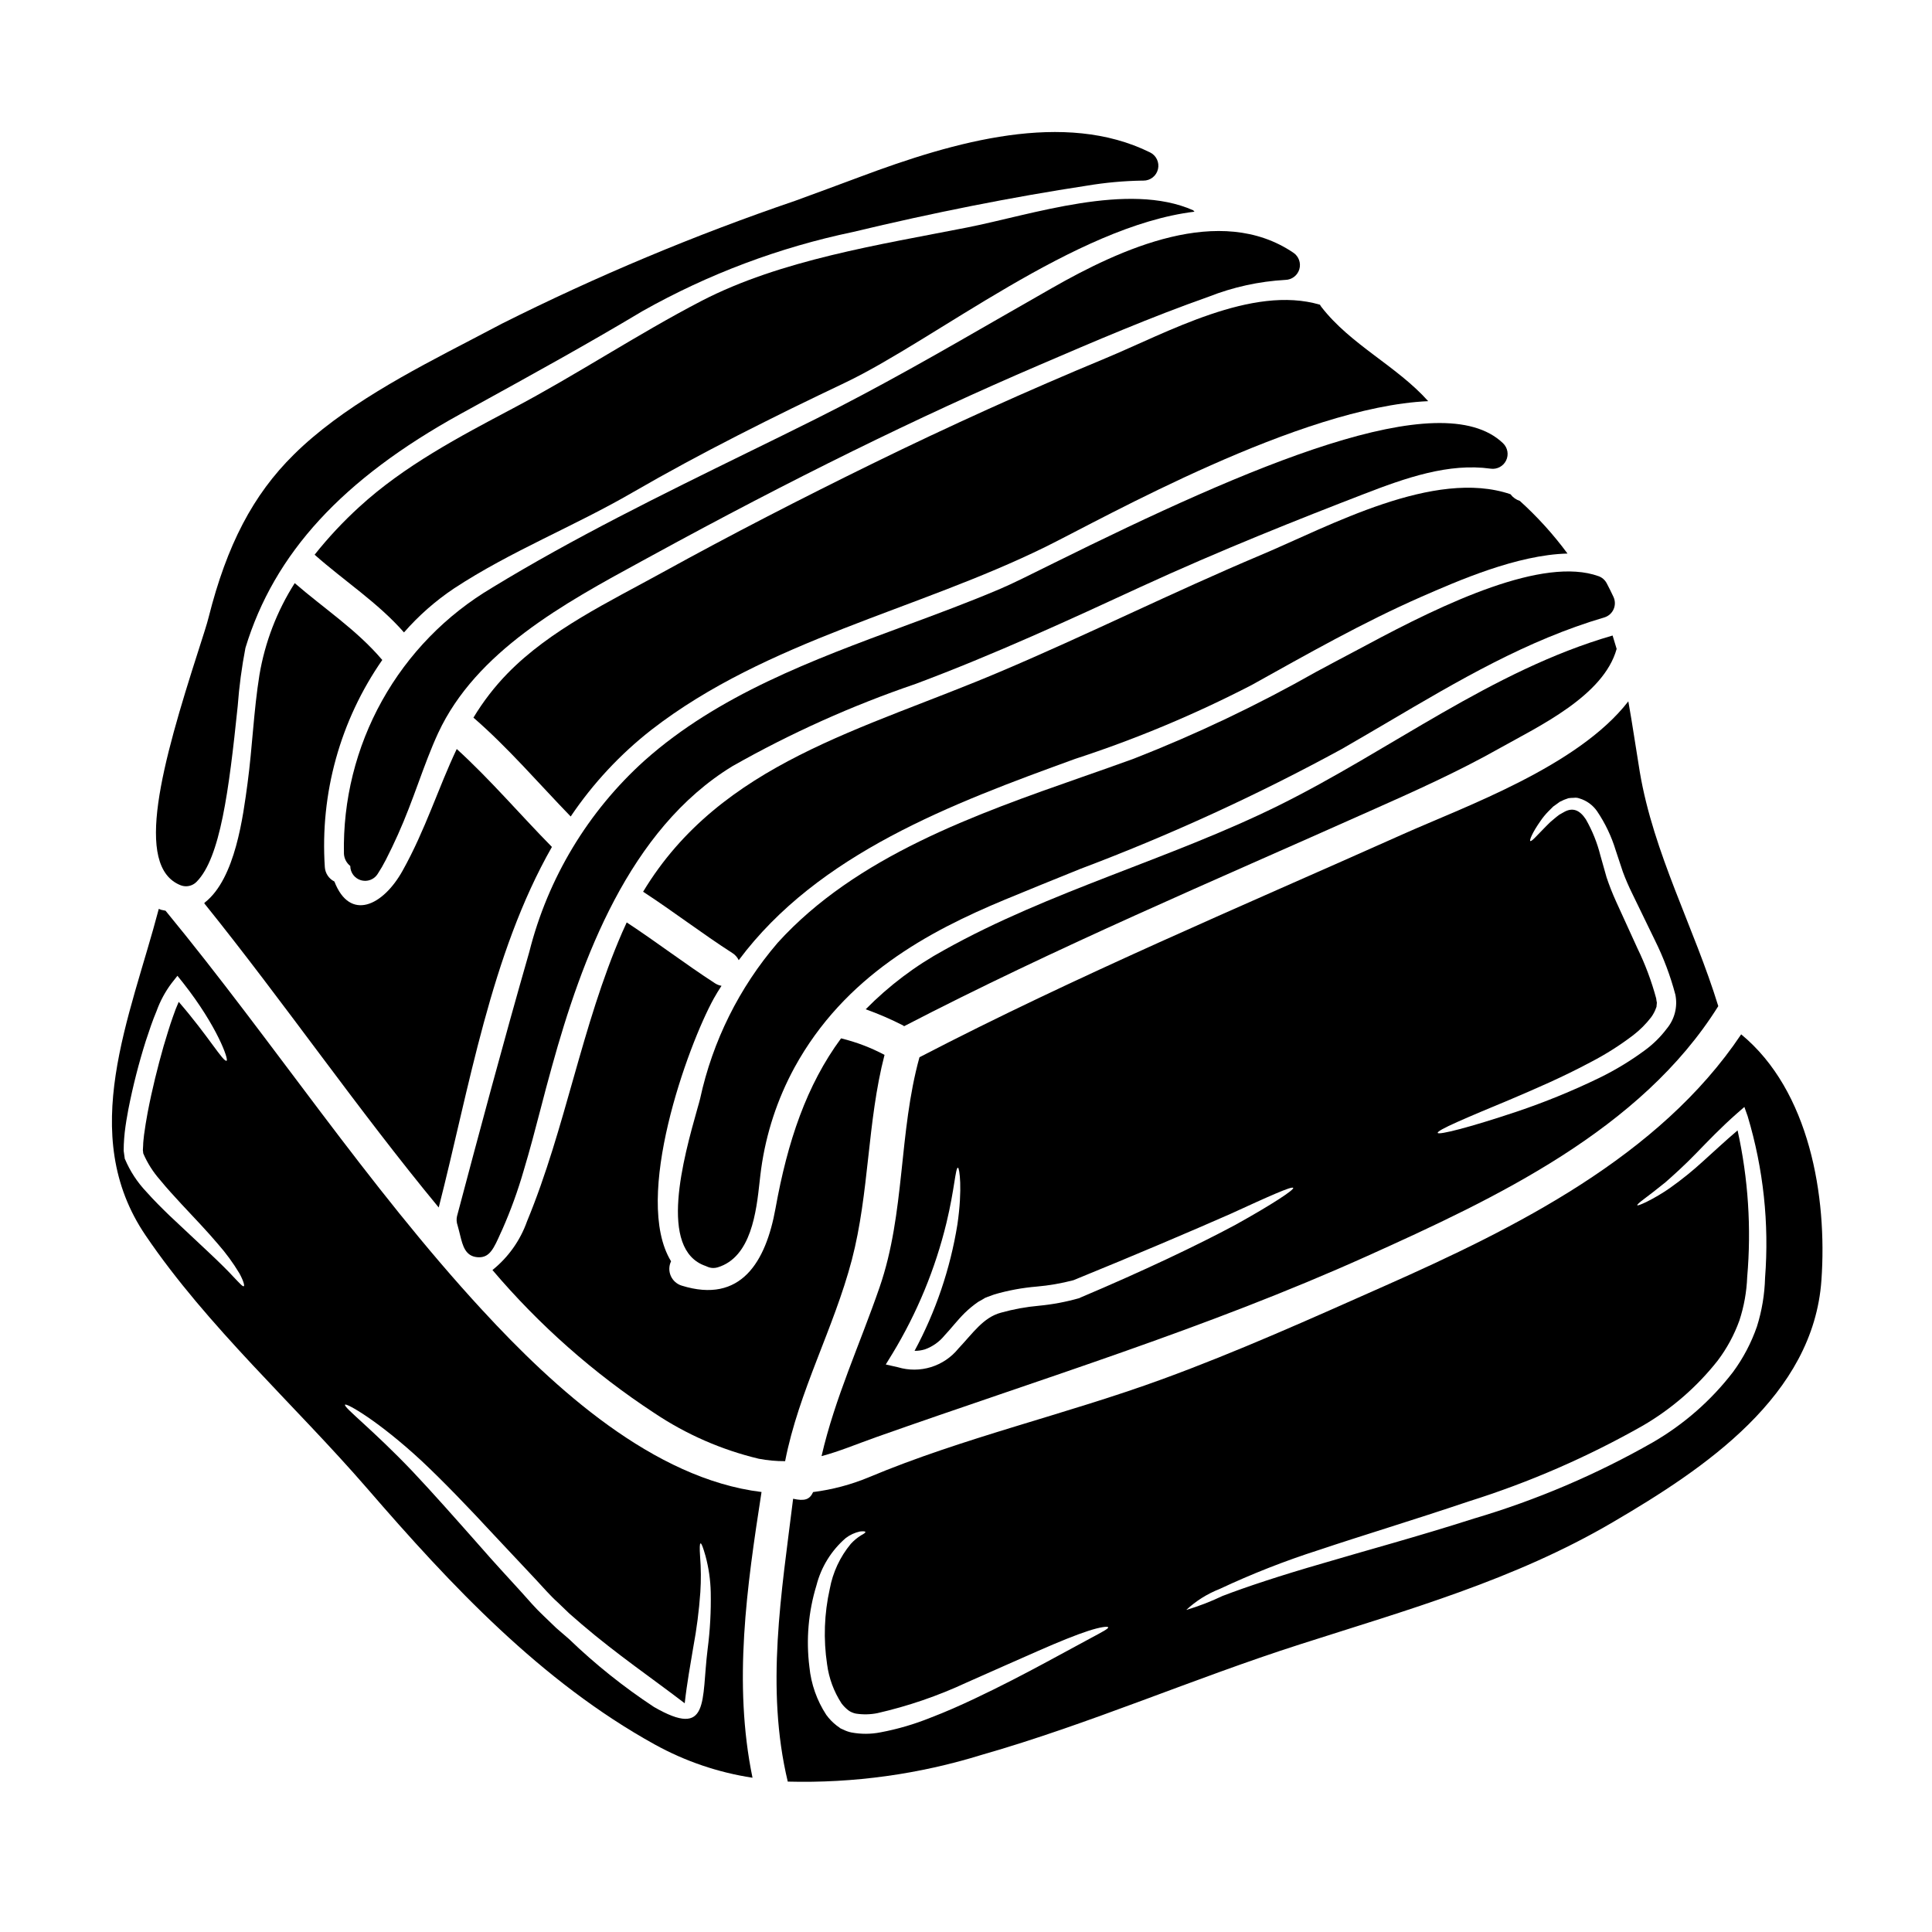 <?xml version="1.0" encoding="UTF-8"?>
<!-- Uploaded to: ICON Repo, www.iconrepo.com, Generator: ICON Repo Mixer Tools -->
<svg fill="#000000" width="800px" height="800px" version="1.1" viewBox="144 144 512 512" xmlns="http://www.w3.org/2000/svg">
 <g>
  <path d="m409.14 300.02c-8.176 3.488-16.926 6.731-25.426 9.871-24.273 8.98-49.375 18.266-68.879 35.641-15.008 13.516-25.652 31.191-30.578 50.773-6.941 24.141-13.523 48.805-19.145 70.008-0.18 0.797-0.129 1.629 0.145 2.402 0.293 1.047 0.516 1.969 0.699 2.703 0.668 2.691 1.367 5.473 4.516 5.75 0.172 0.016 0.34 0.023 0.496 0.023 2.844 0 3.906-2.363 5.754-6.512l0.395-0.855v0.004c2.238-5.07 4.129-10.289 5.664-15.613 1.637-5.43 3.074-10.945 4.469-16.285 0.988-3.785 1.969-7.574 3.035-11.352 7.816-28.215 20.371-62.793 47.836-79.543 15.465-8.766 31.715-16.066 48.543-21.801 20.859-7.797 41.359-17.258 59.434-25.609 21.305-9.816 42.727-18.285 59.012-24.574 11.559-4.488 22.828-8.395 33.945-6.848v0.004c1.688 0.234 3.34-0.648 4.082-2.184 0.746-1.535 0.414-3.375-0.816-4.559-16.449-15.805-66.941 5.926-119.05 31.754-6.32 3.141-11.316 5.621-14.129 6.801z"/>
  <path d="m478.13 291.09c-23.258 9.809-45.859 21.086-69.082 30.922-36.18 15.398-73.965 24.082-94.617 58.305 8.031 5.238 15.625 11.09 23.688 16.27 0.715 0.457 1.289 1.105 1.652 1.871 21.086-28.285 56.68-41.551 89.082-53.32v-0.004c16.105-5.246 31.754-11.793 46.797-19.566 14.77-8.215 29.52-16.609 45.016-23.41 9.684-4.231 25.34-11.125 38.734-11.461v-0.004c-3.734-5.059-7.965-9.727-12.625-13.945-0.992-0.32-1.859-0.941-2.484-1.773-20.16-6.867-47.926 8.426-66.16 16.117z"/>
  <path d="m436.92 238.97c-20.867 8.66-41.453 17.965-61.75 27.914-18.754 9.195-37.355 18.754-55.652 28.84-14.004 7.723-29.691 15.137-41 26.723v-0.004c-3.457 3.551-6.496 7.492-9.051 11.738 9.254 8.031 17.25 17.406 25.773 26.199 5.894-8.754 13.133-16.52 21.449-23.016 30.613-23.688 70.234-31.621 104.46-48.477 15.445-7.633 67.48-37.082 101.34-38.574-8.395-9.379-20.504-14.895-28.316-24.977l0.004 0.004c-0.141-0.184-0.262-0.379-0.367-0.586-18.008-5.309-40.559 7.441-56.895 14.215z"/>
  <path d="m482.73 357.53c-28.734 14.168-60.551 22.617-88.469 38.215-7.684 4.191-14.703 9.488-20.84 15.723 3.387 1.215 6.695 2.644 9.898 4.277 0.09 0.062 0.18 0.152 0.277 0.211 40.176-20.836 81.973-38.484 123.25-56.934 11.738-5.211 23.508-10.48 34.691-16.797 10.266-5.758 27.457-13.82 30.891-26.262-0.34-1.18-0.703-2.391-1.074-3.543-32.148 9.32-58.84 30.402-88.625 45.109z"/>
  <path d="m506.07 314.98-2.754 1.465c-3.543 1.859-7.004 3.723-10.465 5.574h-0.004c-15.543 8.812-31.695 16.508-48.332 23.02-4.484 1.637-9.086 3.25-13.777 4.887-28.078 9.84-59.906 21.008-80.668 43.941v0.004c-10.164 11.836-17.219 26.02-20.527 41.27-0.164 0.656-0.395 1.531-0.707 2.578-3.688 13.109-10.535 37.457 2.172 41.781l0.492 0.211c0.488 0.211 1.016 0.32 1.547 0.32 0.387 0 0.77-0.059 1.137-0.168 8.922-2.695 10.258-14.805 11.137-22.828 0.133-1.18 0.254-2.293 0.395-3.281 1.305-9.418 4.297-18.52 8.84-26.867 13.312-24.273 35.613-36.086 55.676-44.441 6.652-2.754 13.316-5.461 19.977-8.145h-0.004c23.812-8.977 46.973-19.59 69.316-31.77 4.07-2.336 8.113-4.723 12.152-7.086 19.004-11.199 36.961-21.773 57.465-27.816v0.004c1.102-0.328 2.008-1.117 2.477-2.168 0.469-1.047 0.457-2.25-0.031-3.289-0.578-1.219-1.152-2.406-1.797-3.621h-0.004c-0.457-0.867-1.227-1.535-2.152-1.863-14.633-5.258-40.59 7.012-61.559 18.289z"/>
  <path d="m387.67 424.18c-5.547 20.012-3.766 41.277-10.57 60.953-5.152 14.953-11.863 29.402-15.383 44.754 4.656-1.223 9.195-3.148 14.562-5.055 43.789-15.492 87.512-28.824 129.99-47.945 34.043-15.324 72.598-33.457 93.094-66.25-6.402-20.836-17.16-40.449-20.805-62.086-1.043-6.297-1.934-12.562-3.035-18.691-13.27 17.191-43.332 27.887-59.727 35.211-42.902 19.184-86.387 37.445-128.12 59.109zm83.75 44.402c-9.988 5.363-24.402 12.23-41.215 19.336l-0.062 0.062-0.09 0.027v0.004c-3.508 1-7.098 1.68-10.727 2.023-3.398 0.301-6.766 0.918-10.051 1.836-4.723 1.258-7.477 5.488-11.309 9.531v0.004c-1.883 2.312-4.402 4.012-7.25 4.891s-5.891 0.891-8.746 0.039l-3.231-0.734 1.746-2.852 0.004 0.004c6.535-10.77 11.375-22.48 14.34-34.723 2.144-8.887 2.363-14.586 3.035-14.586 0.395 0.031 1.254 5.512-0.152 15.137h-0.004c-1.891 11.691-5.723 22.98-11.34 33.406 0.934 0.012 1.863-0.121 2.758-0.395 2.027-0.73 3.82-2 5.18-3.676 1.684-1.773 3.309-3.938 5.391-6.008v0.004c1.098-1.066 2.285-2.039 3.543-2.91l1.039-0.582 0.523-0.309 0.242-0.152 0.062-0.031 0.336-0.121 0.121-0.062 1.934-0.703v-0.004c3.668-1.07 7.438-1.766 11.246-2.082 3.281-0.285 6.527-0.852 9.715-1.684 16.801-6.844 31.285-13.031 41.551-17.543 10.234-4.688 16.395-7.477 16.699-6.922 0.273 0.488-5.359 4.262-15.289 9.773zm73.211-33.371c6.098-2.606 13.383-5.699 20.992-9.777l-0.004 0.004c3.949-2.051 7.715-4.438 11.25-7.141 1.746-1.348 3.309-2.91 4.656-4.656 0.594-0.789 1.059-1.668 1.379-2.606l0.094-0.242v-0.121l0.09-0.953v-0.004c-0.082-0.371-0.145-0.75-0.184-1.133-1.234-4.57-2.894-9.012-4.965-13.266-1.992-4.352-3.894-8.582-5.731-12.562v-0.004c-0.922-2.039-1.742-4.125-2.453-6.25-0.582-1.992-1.133-3.957-1.652-5.852-0.836-3.328-2.125-6.523-3.828-9.504-1.625-2.484-3.434-3.148-5.547-2.082-0.523 0.277-1.012 0.551-1.473 0.828-0.461 0.336-0.891 0.672-1.285 1.012-0.785 0.617-1.523 1.293-2.211 2.023-2.543 2.574-3.894 4.195-4.227 3.938-0.242-0.152 0.488-2.144 2.695-5.269v-0.004c0.609-0.898 1.297-1.742 2.055-2.516 0.43-0.43 0.859-0.887 1.348-1.348 0.551-0.395 1.133-0.789 1.746-1.254 0.738-0.383 1.508-0.703 2.301-0.949 0.465-0.062 0.938-0.09 1.406-0.094 0.496-0.074 1.004-0.02 1.473 0.156 1.902 0.566 3.559 1.766 4.688 3.398 2.156 3.188 3.816 6.68 4.934 10.359 0.613 1.84 1.258 3.766 1.902 5.727 0.719 1.934 1.539 3.824 2.449 5.672 1.93 3.938 3.938 8.121 6.039 12.441 2.293 4.617 4.113 9.453 5.426 14.434 0.641 3.199-0.207 6.512-2.301 9.012-1.613 2.144-3.535 4.043-5.699 5.637-3.82 2.832-7.891 5.305-12.168 7.387-7.098 3.438-14.406 6.426-21.879 8.945-12.719 4.258-20.684 6.223-20.934 5.641-0.273-0.719 7.391-3.938 19.617-9.023z"/>
  <path d="m335.21 405.25c-0.621-0.105-1.219-0.336-1.746-0.68-7.934-5.148-15.441-10.906-23.379-16.117-0.395 0.859-0.789 1.715-1.18 2.606-10.848 24.945-14.941 51.695-25.238 76.613-1.797 5.066-4.969 9.531-9.16 12.902 12.41 14.621 26.859 27.387 42.902 37.902 8.43 5.644 17.801 9.746 27.668 12.105 2.305 0.441 4.644 0.656 6.988 0.645 3.617-18.57 12.871-35.086 17.684-53.352 4.656-17.836 4.043-36.438 8.66-54.316v-0.004c-3.644-1.934-7.516-3.406-11.52-4.379-9.164 12.441-14.168 27.273-17.379 45.105-2.543 14.035-9.102 25.344-24.883 20.414-1.285-0.402-2.332-1.348-2.867-2.582-0.535-1.234-0.508-2.641 0.078-3.856-10.266-16.73 4.477-57.246 11.34-69.668 0.621-1.137 1.328-2.238 2.031-3.34z"/>
  <path d="m409.59 227.89c-16.648 9.578-32.371 18.613-49.297 27.078-5.992 2.992-12.043 5.977-18.152 8.957-22.691 11.133-46.152 22.648-67.727 35.816v0.008c-12.207 7.223-22.273 17.559-29.172 29.949-6.898 12.391-10.383 26.391-10.094 40.57 0.074 1.266 0.684 2.441 1.68 3.227 0 1.75 1.152 3.289 2.832 3.781 0.359 0.102 0.73 0.152 1.102 0.156 1.348 0 2.598-0.688 3.32-1.824 0.789-1.203 1.512-2.449 2.172-3.746 2.254-4.402 4.277-8.926 6.055-13.543 0.902-2.312 1.762-4.656 2.621-7.004 1.598-4.363 3.254-8.879 5.188-13.059 10.062-21.648 33.387-34.352 53.961-45.551l2.695-1.469c36.973-20.211 70.453-36.688 102.51-50.438 14.656-6.297 29.812-12.805 45.016-18.164h0.004c6.492-2.559 13.355-4.062 20.32-4.457 1.719-0.031 3.219-1.168 3.711-2.812 0.488-1.648-0.145-3.422-1.566-4.383-19.5-13.203-45.867-0.977-64.004 9.367-4.418 2.516-8.809 5.031-13.172 7.539z"/>
  <path d="m245.21 318.79c-6.691-7.871-15.352-13.543-23.105-20.254-4.711 7.398-7.887 15.664-9.348 24.312-1.531 9.5-1.871 19.152-3.148 28.684-1.18 8.703-3.215 25.281-11.309 31.625-0.059 0.062-0.121 0.152-0.18 0.215 21.293 26.445 40.574 54.516 62.145 80.625 8.121-31.656 13.73-67.023 30-95.551-8.457-8.582-16.305-17.836-25.223-25.953-4.934 10.387-8.266 21.355-14.34 32.234-5.211 9.375-13.977 13.512-18.082 2.883h0.004c-1.473-0.73-2.441-2.191-2.543-3.828-1.293-19.496 4.078-38.855 15.234-54.895z"/>
  <path d="m605.43 418.11c-21.695 32.426-59.941 51.359-94.57 66.715-19.332 8.582-38.887 17.375-58.746 24.637-25.617 9.379-52.707 15.477-77.836 26.016h0.004c-4.734 1.969-9.711 3.293-14.801 3.934-0.891 1.992-2.238 2.453-5.301 1.773v0.031c-3.066 24.887-7.356 50.105-1.414 74.926 17.426 0.457 34.809-1.945 51.457-7.109 28.617-8.184 55.891-20.164 84.207-29.238 28.531-9.164 56.938-17.098 83.02-32.422 24.207-14.168 53.137-33.457 55.25-64.156 1.559-22.133-3.137-50.172-21.27-65.105zm-172.19 159.91c-2.941 1.594-7.168 3.894-12.41 6.711-5.242 2.816-11.551 6.129-18.754 9.527-3.582 1.684-7.414 3.402-11.52 4.965h-0.004c-4.262 1.723-8.684 3.016-13.203 3.863-2.551 0.504-5.172 0.512-7.727 0.031-0.711-0.145-1.402-0.383-2.051-0.707l-0.395-0.184-0.184-0.059-0.09-0.062-0.309-0.152-0.031-0.059-0.859-0.613v-0.004c-1.035-0.805-1.953-1.754-2.727-2.816-2.496-3.816-4.031-8.18-4.477-12.719-0.906-7.254-0.27-14.613 1.871-21.605 1.246-4.871 3.949-9.242 7.754-12.531 1.113-0.852 2.402-1.445 3.769-1.746 0.887-0.094 1.379-0.062 1.441 0.121 0.062 0.184-0.34 0.461-1.133 0.891-1.008 0.629-1.926 1.391-2.727 2.266-2.852 3.441-4.773 7.555-5.578 11.949-1.469 6.559-1.707 13.332-0.707 19.98 0.488 3.695 1.797 7.234 3.832 10.359 0.512 0.676 1.109 1.281 1.773 1.805l0.461 0.309 0.121 0.062 0.371 0.18c0.344 0.156 0.703 0.27 1.07 0.34 1.895 0.293 3.82 0.254 5.699-0.121 8.129-1.855 16.039-4.566 23.598-8.09 7.203-3.188 13.668-6.07 19.121-8.457 5.453-2.391 9.992-4.231 13.211-5.269 3.215-1.039 5.148-1.258 5.238-0.922 0.09 0.34-1.535 1.195-4.449 2.758zm178.52-95.359c-0.117 4.367-0.836 8.699-2.148 12.871-1.5 4.332-3.648 8.414-6.371 12.102-5.781 7.512-12.977 13.816-21.176 18.57-14.973 8.547-30.887 15.332-47.422 20.219-15.016 4.809-28.684 8.484-40.055 11.859-11.367 3.277-20.441 6.297-26.598 8.66-3.102 1.484-6.32 2.727-9.617 3.707 2.566-2.387 5.559-4.266 8.824-5.547 8.531-4.004 17.312-7.457 26.293-10.328 11.309-3.797 24.852-7.871 39.684-12.871h-0.004c16.074-5.047 31.562-11.785 46.215-20.102 7.617-4.438 14.332-10.27 19.793-17.191 2.461-3.25 4.414-6.856 5.793-10.695 1.215-3.715 1.906-7.582 2.055-11.492 1.133-13.004 0.273-26.109-2.547-38.855-3.336 2.82-6.297 5.641-9.055 8.094h0.004c-2.816 2.586-5.793 4.992-8.918 7.199-1.98 1.375-4.059 2.606-6.219 3.68-1.504 0.703-2.297 1.008-2.391 0.859-0.09-0.148 0.551-0.734 1.867-1.715 1.316-0.98 3.188-2.422 5.578-4.352 2.297-2.023 5.09-4.535 8.152-7.691s6.562-6.832 10.848-10.605l1.934-1.684 0.891 2.512-0.004-0.004c4.156 13.859 5.715 28.371 4.594 42.801z"/>
  <path d="m271.87 491.26c-30.559-33.129-55.348-71.094-84-105.91-0.395-0.062-0.789-0.152-1.18-0.246-0.211-0.07-0.414-0.148-0.609-0.246-7.543 28.777-21.758 59.664-3.496 86.543 16.441 24.238 39.504 44.863 58.695 67.02 22.25 25.742 46.121 51.234 76.215 67.875 8.051 4.453 16.828 7.441 25.926 8.824-5.18-25.129-1.504-50.562 2.391-75.723-28.625-3.492-54.918-27.488-73.941-48.141zm-63.254-6.402c-0.277 0.18-1.133-0.789-2.637-2.363-1.438-1.574-3.734-3.859-6.648-6.59-2.941-2.785-6.469-6.098-10.449-9.805-1.992-1.934-4.074-3.984-6.129-6.297-2.383-2.516-4.293-5.445-5.641-8.637l-0.059-0.09v-0.094c-0.094-0.641-0.184-1.316-0.277-1.992l0.031-1.652c0.027-1.133 0.148-2.113 0.242-3.219 0.242-2.082 0.582-4.137 0.98-6.219l0.004-0.004c1.195-6.086 2.731-12.102 4.598-18.02 0.918-2.785 1.805-5.457 2.883-7.996h-0.004c0.949-2.613 2.273-5.07 3.938-7.293l1.574-1.992 1.574 1.969c8.977 11.414 12.043 20.254 11.461 20.535-0.859 0.48-4.797-6.465-12.691-15.598-0.551 1.223-1.105 2.633-1.574 4.043-0.859 2.394-1.625 5.027-2.453 7.754-1.551 5.461-3.035 11.398-4.215 17.559-0.367 2.023-0.703 3.984-0.949 5.883-0.09 0.949-0.242 1.934-0.242 2.789l-0.07 1.273c0.062 0.309 0.062 0.582 0.094 0.859h0.004c1.098 2.559 2.598 4.926 4.438 7.012 1.84 2.266 3.769 4.328 5.609 6.34 3.707 3.957 7.086 7.512 9.715 10.629 2.144 2.43 4.062 5.051 5.731 7.828 1.102 2.035 1.379 3.234 1.164 3.387zm122.91 96.195c-1.715 13.699 0.672 23.898-14.25 15.293h0.004c-8.035-5.293-15.566-11.316-22.496-17.992-1.164-0.98-2.297-1.961-3.402-2.941-1.102-1.043-2.176-2.113-3.246-3.125-2.207-2.055-4.016-4.199-5.902-6.297-3.676-4.047-7.445-8.094-10.789-11.953-6.801-7.691-12.898-14.586-18.199-20.191-10.57-11.094-18.293-16.926-17.805-17.59 0.34-0.492 8.828 4.258 20.379 14.984 5.699 5.359 12.168 12.07 19.152 19.613 3.492 3.738 7.199 7.66 11.02 11.738 1.898 2.019 3.766 4.227 5.82 6.066 1.012 0.98 2.023 1.934 3.035 2.914 1.102 0.949 2.172 1.902 3.277 2.852 9.191 7.871 18.895 14.492 27.332 20.961 0.613-5.457 1.535-10.418 2.269-14.863l0.004-0.008c0.898-4.816 1.523-9.676 1.867-14.562 0.203-3.148 0.184-6.305-0.062-9.445-0.152-2.207-0.121-3.434 0.121-3.492 0.242-0.059 0.672 1.07 1.285 3.246h0.004c0.863 3.168 1.336 6.43 1.41 9.715 0.098 5.039-0.176 10.078-0.828 15.078z"/>
  <path d="m191.84 378.59c0.465 0.184 0.961 0.277 1.457 0.281 1.055-0.004 2.059-0.43 2.797-1.184 6.273-6.32 8.562-24.031 10.898-46.527 0.383-5.191 1.07-10.355 2.055-15.469 7.617-25.043 25.711-44.734 56.938-61.957l4.148-2.281c14.535-8.004 29.57-16.281 44.18-25.031 17.387-9.793 36.18-16.855 55.715-20.941 21.414-5.141 42.301-9.273 62.059-12.285 4.812-0.805 9.68-1.25 14.562-1.332h0.367c1.84 0.016 3.445-1.25 3.863-3.043 0.418-1.789-0.461-3.633-2.117-4.438-22.66-11.176-51.578-2.996-76.871 6.492-5.648 2.117-11.371 4.211-17.125 6.324-26.617 9.078-52.586 19.957-77.723 32.559-2.719 1.449-5.512 2.906-8.379 4.394-15.973 8.309-34.074 17.711-46.809 30.328-10.781 10.629-17.738 23.934-22.57 43.129-0.395 1.633-1.414 4.762-2.684 8.727-9.625 29.961-17.227 57.289-4.762 62.254z"/>
  <path d="m400.18 204.31c-23.047 4.539-49.273 8.551-70.328 19.461-17.039 8.855-33.035 19.551-50.074 28.531-14.062 7.441-28.715 15.164-40.539 26.016h-0.004c-4.285 3.902-8.25 8.145-11.859 12.688 7.844 6.953 16.758 12.688 23.688 20.594v-0.004c3.883-4.445 8.332-8.359 13.238-11.645 15.047-9.898 31.781-16.426 47.316-25.434 18.266-10.57 37.355-20.074 56.387-29.125 23.902-11.414 60.828-41.43 92.543-45.293-0.121-0.121-0.211-0.242-0.336-0.371-17.25-7.644-42.75 1.18-60.031 4.582z"/>
 </g>
</svg>